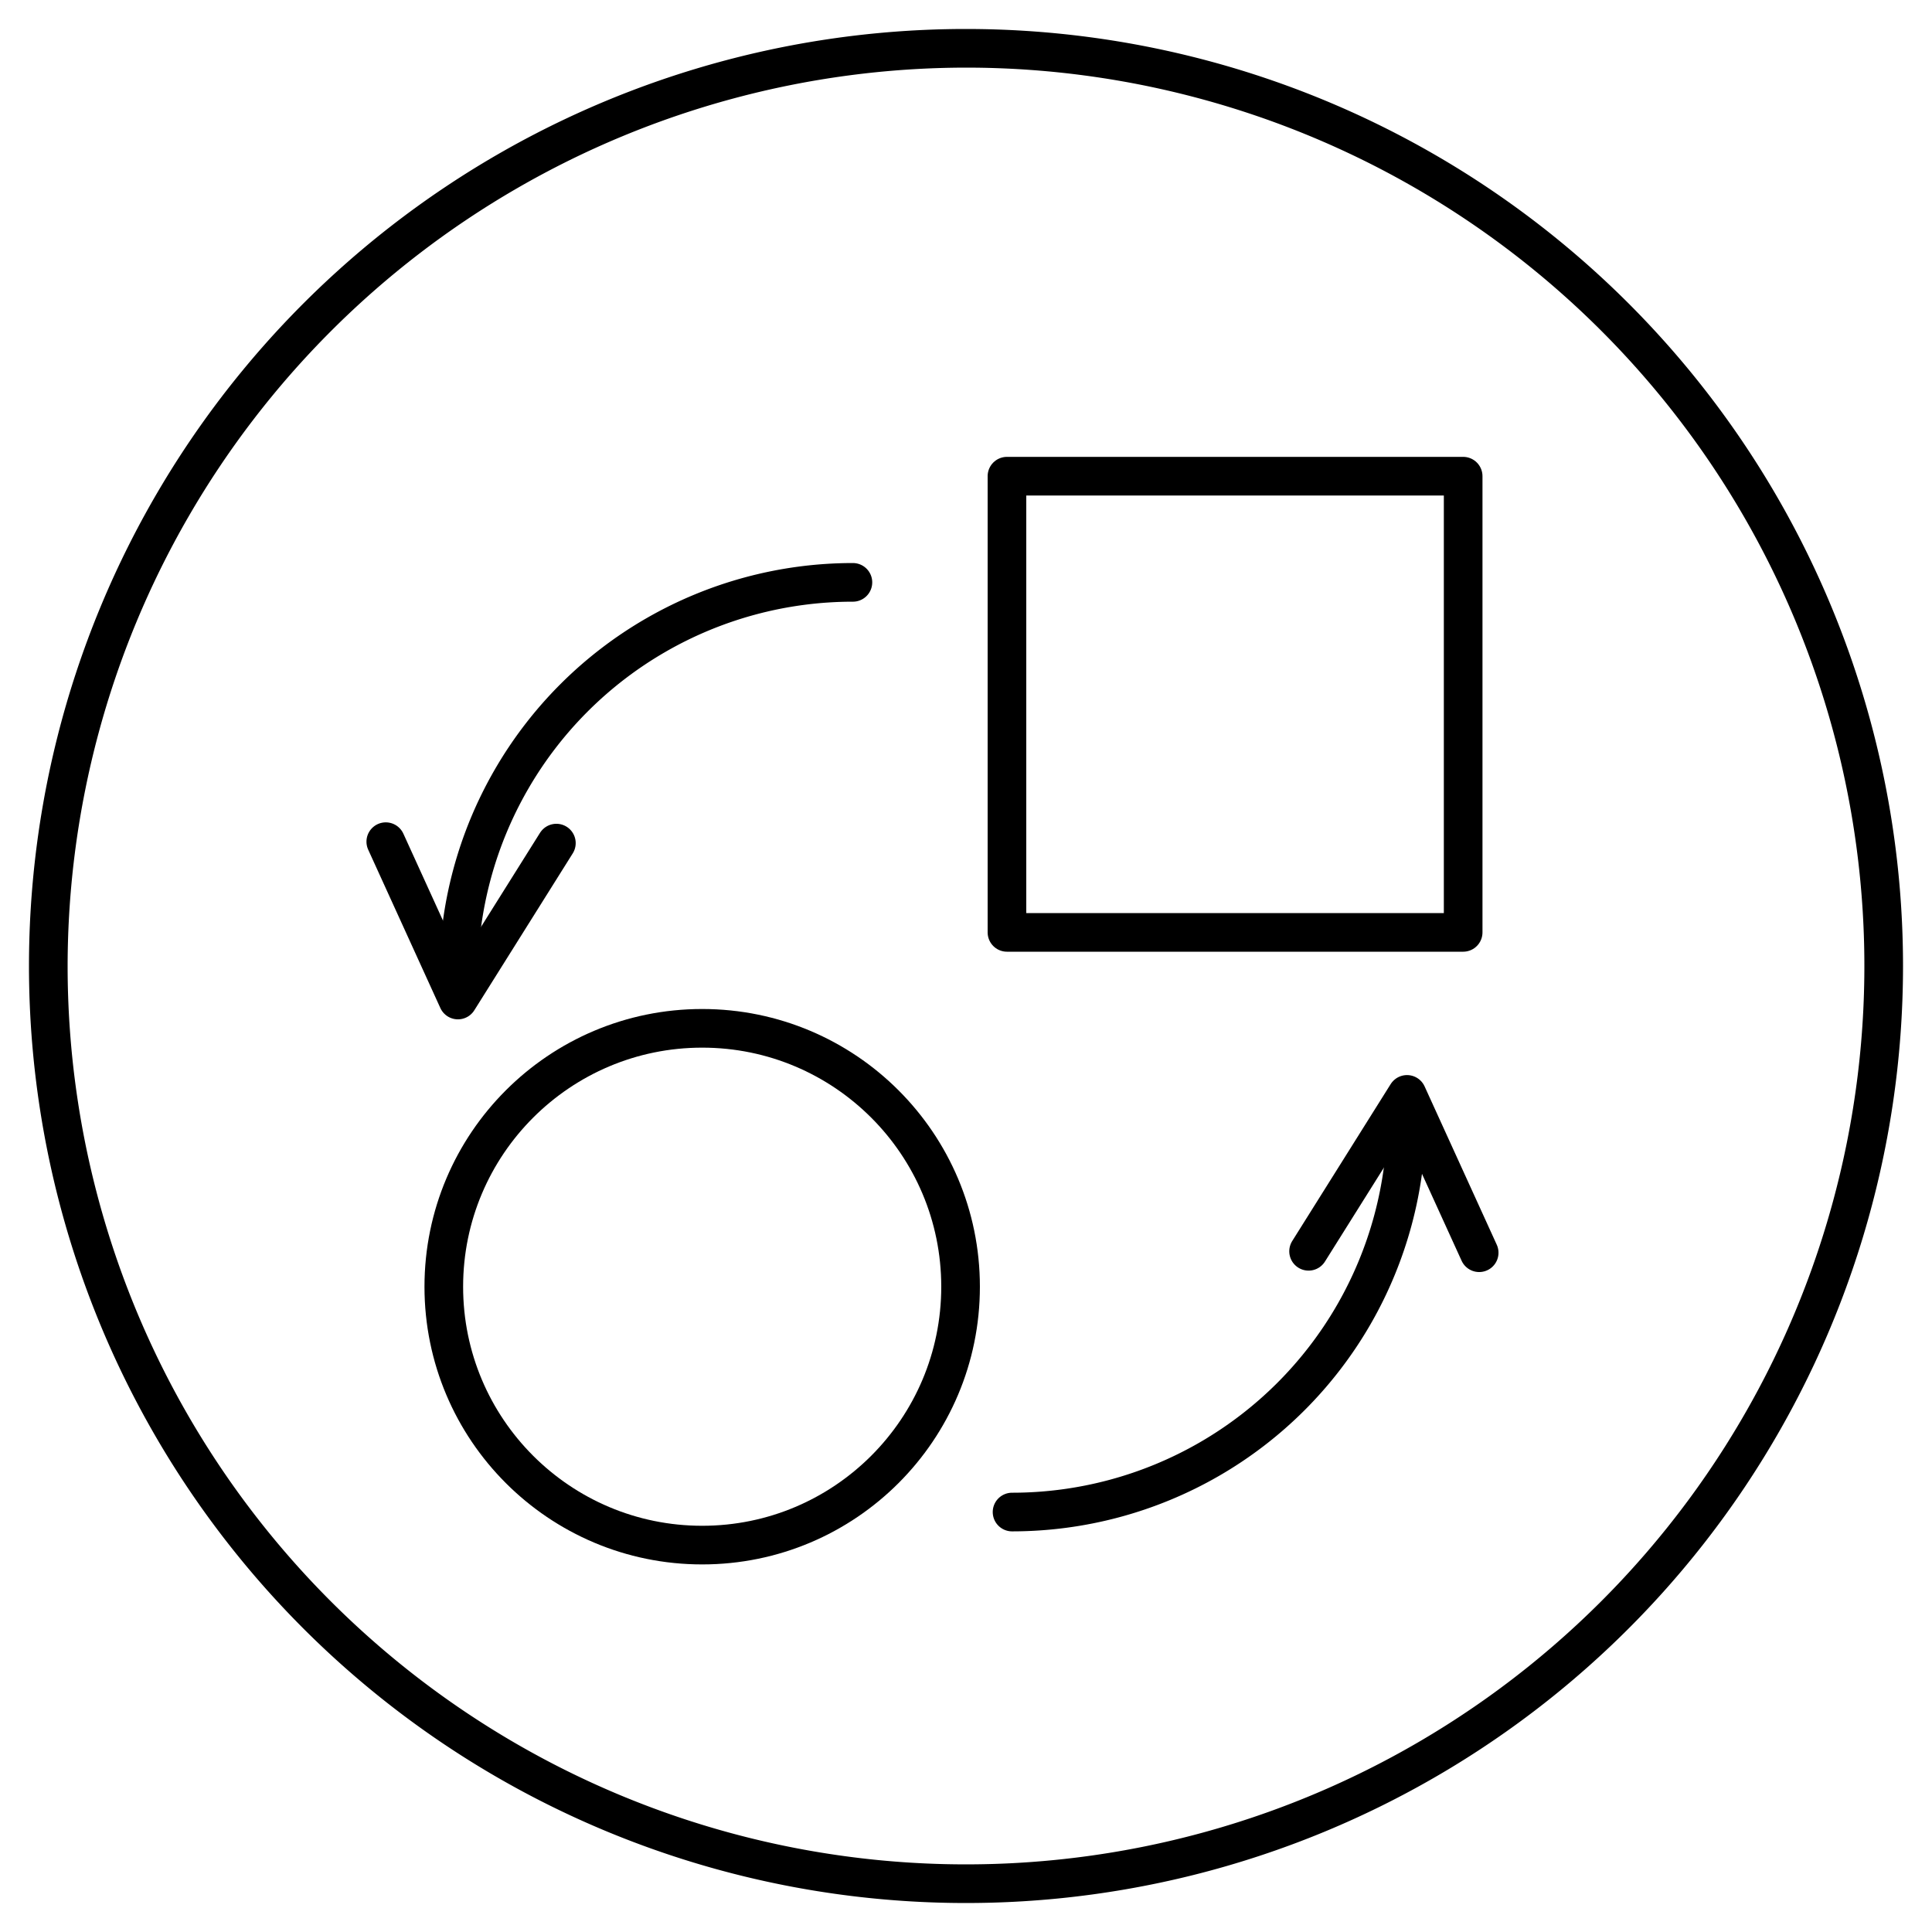 <svg xmlns="http://www.w3.org/2000/svg" id="&#x5716;&#x5C64;_1" data-name="&#x5716;&#x5C64; 1" viewBox="0 0 100 100"><defs><style>.cls-1{fill:none;stroke:#000;stroke-linecap:round;stroke-linejoin:round;stroke-width:2px;}</style></defs><path d="M50,3.5A46.5,46.5,0,1,1,3.5,50,46.553,46.553,0,0,1,50,3.5m0-2A48.5,48.5,0,1,0,98.5,50,48.5,48.5,0,0,0,50,1.5Z"></path><rect class="cls-1" x="52.12" y="24.647" width="23.613" height="23.613"></rect><circle class="cls-1" cx="36.345" cy="66.6" r="13.374"></circle><path class="cls-1" d="M23.729,50.561A20.417,20.417,0,0,1,44.146,30.143"></path><polyline class="cls-1" points="19.968 43.565 23.703 51.761 28.798 43.639"></polyline><path class="cls-1" d="M72.801,57.846A20.417,20.417,0,0,1,52.384,78.263"></path><polyline class="cls-1" points="76.562 64.841 72.827 56.646 67.732 64.767"></polyline></svg>